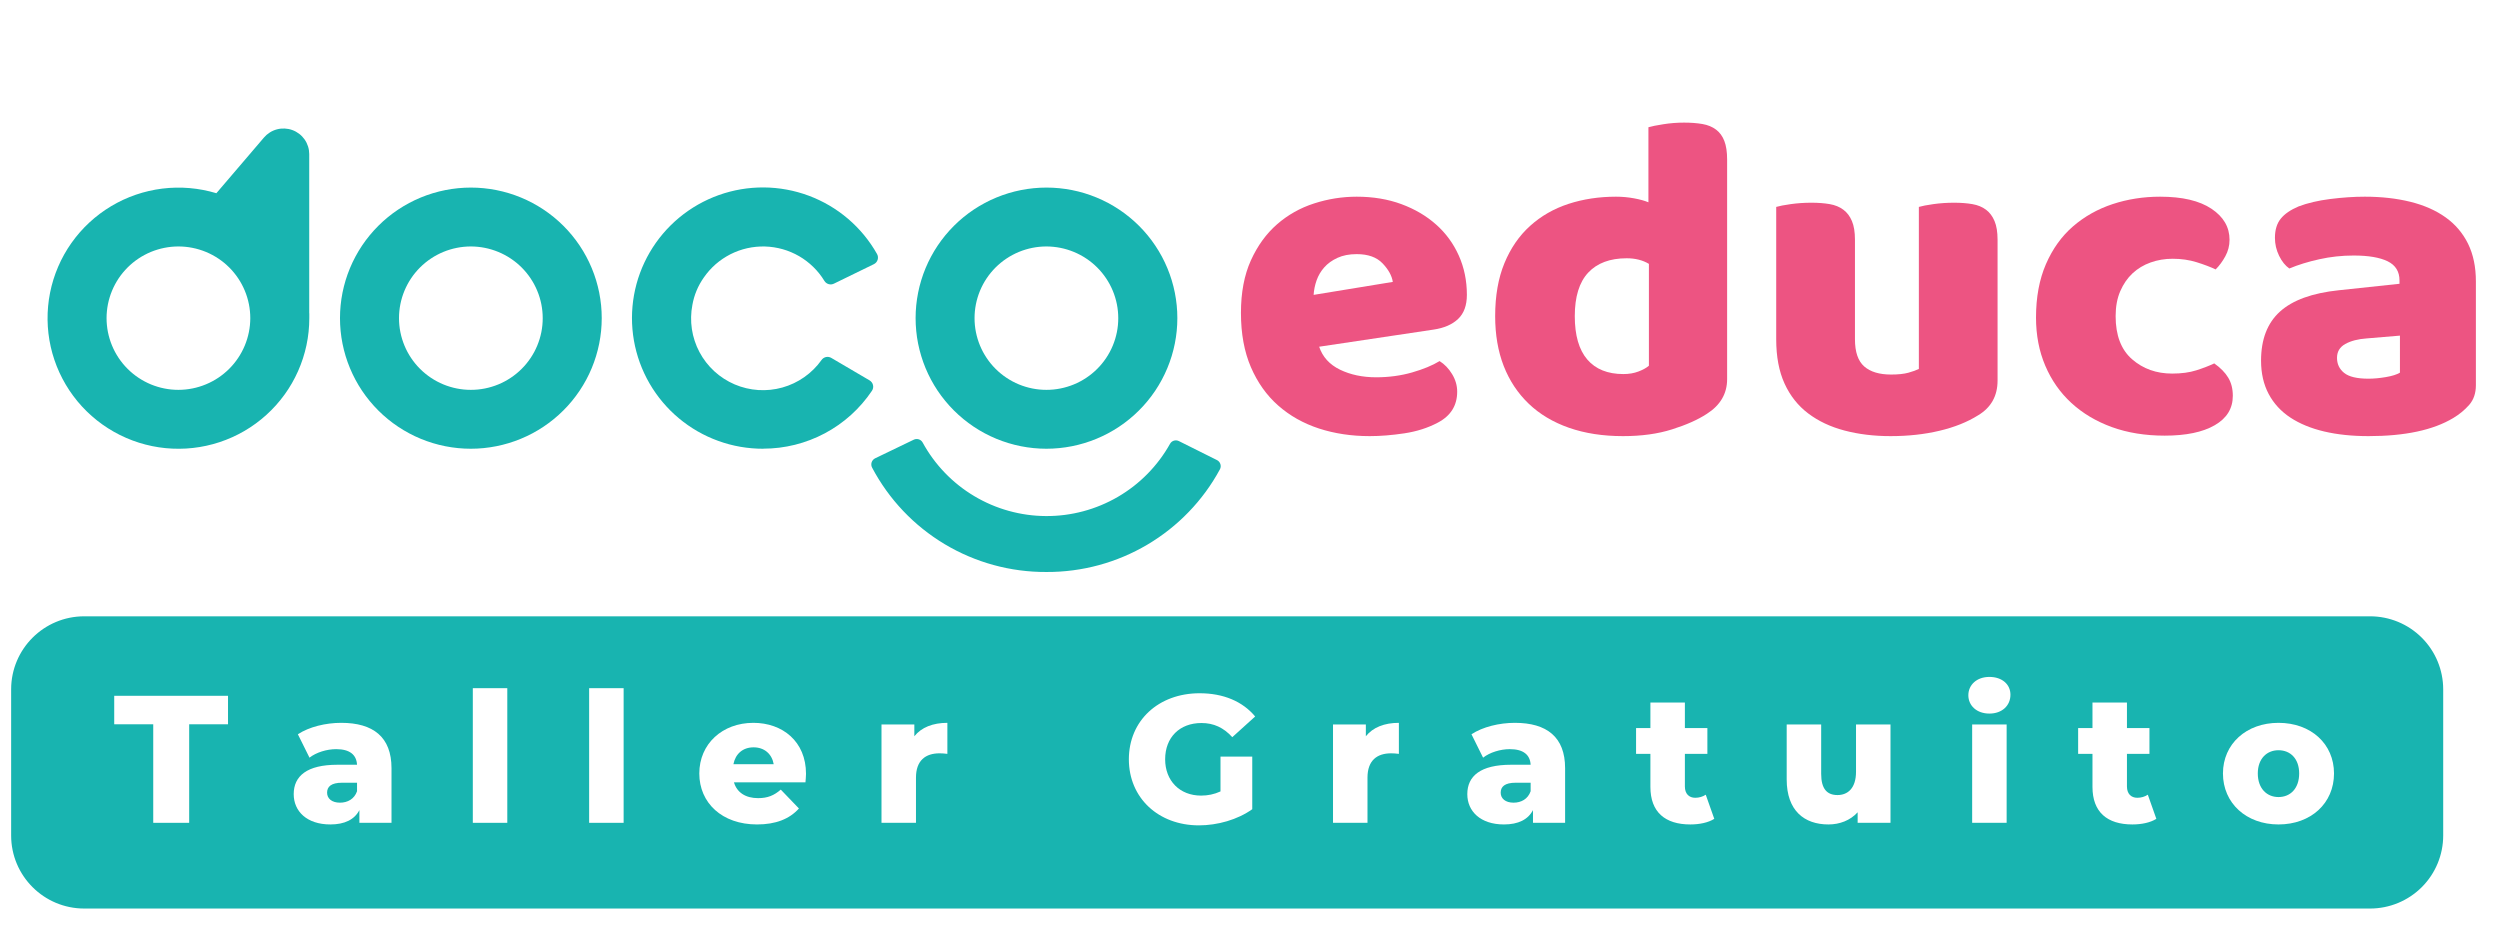 <svg xmlns="http://www.w3.org/2000/svg" xmlns:xlink="http://www.w3.org/1999/xlink" width="1080" zoomAndPan="magnify" viewBox="0 0 810 300" height="400" preserveAspectRatio="xMidYMid meet" version="1.0"><defs><g/><clipPath id="c540603787"><path d="M 15.406 41 L 101 41 L 101 146 L 15.406 146 Z M 15.406 41 " clip-rule="nonzero"/></clipPath><clipPath id="94711e1e70"><path d="M 282 142 L 395.656 142 L 395.656 185.402 L 282 185.402 Z M 282 142 " clip-rule="nonzero"/></clipPath></defs><rect x="-81" width="972" fill="#ffffff" y="-30" height="360" fill-opacity="1"/><rect x="-81" width="972" fill="#ffffff" y="-30" height="360" fill-opacity="1"/><rect x="-81" width="972" fill="#ffffff" y="-30" height="360" fill-opacity="1"/><path fill="#18b4b0" d="M 152.559 145.391 C 151.168 145.391 149.785 145.324 148.402 145.188 C 147.02 145.051 145.648 144.848 144.285 144.578 C 142.922 144.309 141.578 143.973 140.25 143.57 C 138.922 143.168 137.613 142.699 136.332 142.172 C 135.047 141.641 133.793 141.047 132.57 140.395 C 131.344 139.742 130.156 139.031 129 138.262 C 127.844 137.492 126.73 136.668 125.656 135.789 C 124.586 134.91 123.555 133.98 122.574 133 C 121.594 132.02 120.66 130.992 119.781 129.922 C 118.898 128.852 118.074 127.742 117.301 126.59 C 116.531 125.438 115.816 124.25 115.16 123.027 C 114.508 121.805 113.914 120.555 113.383 119.273 C 112.852 117.992 112.383 116.691 111.98 115.363 C 111.578 114.039 111.242 112.695 110.969 111.336 C 110.699 109.977 110.496 108.609 110.359 107.23 C 110.223 105.852 110.156 104.469 110.156 103.082 C 110.156 101.699 110.223 100.316 110.359 98.938 C 110.496 97.559 110.699 96.188 110.969 94.828 C 111.242 93.469 111.578 92.129 111.98 90.801 C 112.383 89.477 112.852 88.172 113.383 86.895 C 113.914 85.613 114.508 84.363 115.16 83.141 C 115.816 81.918 116.531 80.73 117.301 79.578 C 118.074 78.426 118.898 77.316 119.781 76.242 C 120.66 75.172 121.594 74.148 122.574 73.168 C 123.555 72.188 124.586 71.258 125.656 70.379 C 126.73 69.5 127.844 68.676 129 67.906 C 130.156 67.137 131.344 66.426 132.57 65.773 C 133.793 65.117 135.047 64.527 136.332 63.996 C 137.613 63.465 138.922 63 140.25 62.598 C 141.578 62.195 142.922 61.859 144.285 61.59 C 145.648 61.32 147.02 61.117 148.402 60.98 C 149.785 60.844 151.168 60.777 152.559 60.777 C 153.945 60.777 155.332 60.844 156.715 60.98 C 158.098 61.117 159.469 61.32 160.832 61.59 C 162.191 61.859 163.539 62.195 164.867 62.598 C 166.195 63 167.504 63.465 168.785 63.996 C 170.07 64.527 171.324 65.117 172.547 65.773 C 173.773 66.426 174.961 67.137 176.117 67.906 C 177.27 68.676 178.387 69.5 179.461 70.379 C 180.531 71.258 181.559 72.188 182.543 73.168 C 183.523 74.148 184.457 75.172 185.336 76.242 C 186.219 77.316 187.043 78.426 187.816 79.578 C 188.586 80.73 189.301 81.918 189.957 83.141 C 190.609 84.363 191.203 85.613 191.734 86.895 C 192.266 88.172 192.734 89.477 193.137 90.801 C 193.539 92.129 193.875 93.469 194.148 94.828 C 194.418 96.188 194.621 97.559 194.758 98.938 C 194.895 100.316 194.961 101.699 194.961 103.082 C 194.961 104.469 194.891 105.852 194.754 107.23 C 194.617 108.605 194.41 109.977 194.141 111.332 C 193.867 112.691 193.531 114.035 193.125 115.359 C 192.723 116.684 192.254 117.988 191.723 119.266 C 191.191 120.547 190.598 121.797 189.941 123.02 C 189.285 124.238 188.574 125.426 187.801 126.578 C 187.031 127.73 186.203 128.84 185.324 129.91 C 184.441 130.98 183.512 132.008 182.527 132.984 C 181.547 133.965 180.52 134.895 179.445 135.773 C 178.375 136.652 177.258 137.477 176.105 138.246 C 174.953 139.016 173.762 139.727 172.539 140.383 C 171.312 141.035 170.059 141.629 168.777 142.156 C 167.496 142.688 166.191 143.156 164.863 143.559 C 163.535 143.961 162.188 144.297 160.828 144.57 C 159.465 144.84 158.094 145.047 156.715 145.184 C 155.332 145.32 153.945 145.391 152.559 145.391 M 152.559 79.852 C 151.797 79.852 151.035 79.891 150.277 79.965 C 149.516 80.039 148.766 80.152 148.016 80.301 C 147.27 80.449 146.531 80.633 145.801 80.855 C 145.07 81.074 144.352 81.332 143.648 81.621 C 142.945 81.914 142.254 82.238 141.582 82.598 C 140.91 82.953 140.258 83.344 139.625 83.77 C 138.988 84.191 138.379 84.645 137.789 85.125 C 137.199 85.609 136.633 86.121 136.094 86.656 C 135.555 87.195 135.043 87.758 134.559 88.348 C 134.078 88.934 133.621 89.543 133.199 90.176 C 132.777 90.809 132.383 91.461 132.023 92.133 C 131.664 92.805 131.34 93.492 131.047 94.195 C 130.758 94.898 130.5 95.613 130.277 96.34 C 130.059 97.066 129.871 97.805 129.723 98.551 C 129.574 99.297 129.461 100.051 129.387 100.805 C 129.312 101.562 129.277 102.324 129.277 103.082 C 129.277 103.844 129.312 104.602 129.387 105.359 C 129.461 106.117 129.574 106.871 129.723 107.617 C 129.871 108.363 130.059 109.098 130.277 109.828 C 130.5 110.555 130.758 111.27 131.047 111.973 C 131.34 112.676 131.664 113.363 132.023 114.035 C 132.383 114.703 132.777 115.355 133.199 115.988 C 133.621 116.621 134.078 117.23 134.559 117.82 C 135.043 118.41 135.555 118.973 136.094 119.508 C 136.633 120.047 137.199 120.559 137.789 121.039 C 138.379 121.523 138.988 121.977 139.625 122.398 C 140.258 122.82 140.91 123.211 141.582 123.57 C 142.254 123.93 142.945 124.254 143.648 124.547 C 144.352 124.836 145.07 125.094 145.801 125.312 C 146.531 125.535 147.27 125.719 148.016 125.867 C 148.766 126.016 149.516 126.129 150.277 126.203 C 151.035 126.277 151.797 126.312 152.559 126.312 C 153.32 126.312 154.082 126.277 154.84 126.203 C 155.598 126.129 156.352 126.016 157.102 125.867 C 157.848 125.719 158.586 125.535 159.316 125.312 C 160.047 125.094 160.766 124.836 161.469 124.547 C 162.172 124.254 162.859 123.93 163.535 123.57 C 164.207 123.211 164.859 122.82 165.492 122.398 C 166.129 121.977 166.738 121.523 167.328 121.039 C 167.918 120.559 168.484 120.047 169.023 119.508 C 169.562 118.973 170.074 118.41 170.555 117.82 C 171.039 117.23 171.492 116.621 171.918 115.988 C 172.34 115.355 172.734 114.703 173.094 114.035 C 173.453 113.363 173.777 112.676 174.07 111.973 C 174.359 111.27 174.617 110.555 174.84 109.828 C 175.059 109.098 175.246 108.363 175.395 107.617 C 175.543 106.871 175.652 106.117 175.73 105.359 C 175.805 104.602 175.84 103.844 175.84 103.082 C 175.84 102.324 175.801 101.562 175.727 100.809 C 175.652 100.051 175.539 99.301 175.391 98.555 C 175.242 97.809 175.055 97.07 174.832 96.344 C 174.613 95.613 174.355 94.898 174.062 94.199 C 173.77 93.496 173.445 92.809 173.086 92.137 C 172.727 91.469 172.332 90.816 171.91 90.184 C 171.484 89.551 171.031 88.941 170.551 88.352 C 170.066 87.766 169.555 87.203 169.016 86.664 C 168.477 86.125 167.91 85.617 167.324 85.133 C 166.734 84.652 166.121 84.199 165.488 83.777 C 164.855 83.352 164.203 82.961 163.527 82.602 C 162.855 82.246 162.168 81.918 161.465 81.629 C 160.762 81.336 160.043 81.082 159.312 80.859 C 158.586 80.637 157.848 80.453 157.098 80.305 C 156.352 80.156 155.598 80.043 154.84 79.969 C 154.082 79.891 153.32 79.855 152.559 79.852 " fill-opacity="1" fill-rule="nonzero"/><path fill="#18b4b0" d="M 247.309 145.391 C 246.066 145.395 244.832 145.344 243.598 145.238 C 242.363 145.137 241.137 144.977 239.914 144.766 C 238.695 144.555 237.484 144.289 236.289 143.973 C 235.09 143.652 233.91 143.285 232.746 142.863 C 231.578 142.441 230.434 141.973 229.312 141.453 C 228.188 140.93 227.09 140.363 226.016 139.746 C 224.941 139.129 223.898 138.465 222.883 137.758 C 221.867 137.051 220.883 136.301 219.934 135.504 C 218.984 134.711 218.074 133.879 217.195 133.004 C 216.32 132.129 215.484 131.219 214.688 130.273 C 213.891 129.328 213.137 128.348 212.426 127.336 C 211.715 126.32 211.051 125.281 210.434 124.211 C 209.812 123.141 209.242 122.043 208.719 120.922 C 208.199 119.801 207.727 118.66 207.301 117.5 C 206.879 116.336 206.508 115.16 206.191 113.965 C 205.871 112.77 205.605 111.562 205.391 110.348 C 205.18 109.129 205.02 107.906 204.914 106.672 C 204.809 105.441 204.754 104.207 204.758 102.973 C 204.762 101.734 204.816 100.504 204.93 99.27 C 205.039 98.039 205.203 96.816 205.422 95.598 C 205.641 94.383 205.91 93.18 206.234 91.984 C 206.559 90.793 206.934 89.617 207.363 88.457 C 207.789 87.297 208.266 86.156 208.797 85.039 C 209.324 83.918 209.898 82.824 210.52 81.758 C 211.145 80.691 211.812 79.652 212.527 78.641 C 213.242 77.633 214 76.656 214.801 75.711 C 215.602 74.77 216.441 73.859 217.32 72.992 C 218.203 72.121 219.117 71.293 220.07 70.5 C 221.023 69.711 222.008 68.965 223.027 68.262 C 224.047 67.559 225.094 66.898 226.168 66.285 C 227.246 65.676 228.348 65.109 229.473 64.594 C 230.598 64.078 231.742 63.613 232.91 63.195 C 234.078 62.781 235.262 62.418 236.457 62.105 C 237.656 61.793 238.867 61.531 240.09 61.324 C 241.309 61.117 242.539 60.965 243.773 60.867 C 245.008 60.766 246.246 60.723 247.484 60.73 C 248.723 60.738 249.957 60.801 251.191 60.918 C 252.426 61.035 253.652 61.203 254.867 61.43 C 256.086 61.652 257.293 61.93 258.488 62.258 C 259.684 62.586 260.859 62.969 262.02 63.402 C 263.18 63.832 264.32 64.316 265.438 64.848 C 266.555 65.379 267.648 65.957 268.719 66.586 C 269.785 67.211 270.82 67.883 271.832 68.602 C 272.84 69.32 273.812 70.082 274.754 70.883 C 275.699 71.688 276.602 72.531 277.469 73.414 C 278.336 74.297 279.164 75.215 279.953 76.168 C 280.738 77.121 281.48 78.109 282.184 79.129 C 282.883 80.148 283.539 81.195 284.145 82.273 C 284.312 82.559 284.41 82.867 284.449 83.191 C 284.484 83.52 284.457 83.844 284.359 84.156 C 284.262 84.473 284.105 84.754 283.891 85.004 C 283.676 85.254 283.422 85.453 283.121 85.594 L 270.234 91.883 C 269.969 92.02 269.684 92.105 269.387 92.137 C 269.09 92.168 268.797 92.145 268.508 92.066 C 268.219 91.984 267.953 91.855 267.715 91.68 C 267.473 91.5 267.277 91.285 267.117 91.031 C 266.867 90.617 266.602 90.211 266.328 89.816 C 266.051 89.418 265.762 89.031 265.461 88.652 C 265.16 88.277 264.848 87.906 264.523 87.547 C 264.199 87.188 263.867 86.84 263.52 86.504 C 263.176 86.164 262.82 85.836 262.453 85.523 C 262.09 85.207 261.715 84.902 261.328 84.609 C 260.945 84.316 260.551 84.035 260.148 83.766 C 259.746 83.5 259.336 83.242 258.918 83 C 258.5 82.758 258.074 82.531 257.641 82.312 C 257.207 82.098 256.77 81.895 256.324 81.707 C 255.879 81.516 255.426 81.344 254.973 81.18 C 254.516 81.02 254.055 80.875 253.59 80.742 C 253.121 80.609 252.652 80.492 252.18 80.391 C 251.707 80.285 251.234 80.199 250.754 80.125 C 250.277 80.051 249.797 79.992 249.316 79.949 C 248.832 79.906 248.352 79.879 247.867 79.863 C 247.383 79.852 246.898 79.852 246.414 79.867 C 245.934 79.883 245.449 79.918 244.969 79.965 C 244.484 80.008 244.008 80.07 243.527 80.148 C 243.051 80.223 242.574 80.316 242.105 80.422 C 241.633 80.527 241.164 80.648 240.699 80.781 C 240.234 80.918 239.773 81.066 239.32 81.23 C 238.863 81.395 238.414 81.574 237.969 81.766 C 237.527 81.957 237.09 82.16 236.656 82.379 C 236.227 82.598 235.801 82.832 235.387 83.078 C 234.969 83.32 234.559 83.578 234.16 83.852 C 233.758 84.121 233.367 84.402 232.984 84.699 C 232.602 84.992 232.227 85.301 231.863 85.617 C 231.5 85.938 231.148 86.266 230.805 86.605 C 230.461 86.945 230.129 87.297 229.805 87.66 C 229.484 88.02 229.176 88.391 228.879 88.77 C 228.578 89.152 228.293 89.539 228.02 89.938 C 226.141 92.617 224.91 95.566 224.332 98.789 C 224.082 100.082 223.945 101.387 223.918 102.703 C 223.891 104.02 223.973 105.328 224.168 106.629 C 224.363 107.93 224.668 109.207 225.082 110.457 C 225.492 111.707 226.008 112.914 226.629 114.078 C 227.246 115.242 227.957 116.344 228.766 117.387 C 229.57 118.43 230.461 119.395 231.43 120.285 C 232.402 121.18 233.441 121.98 234.551 122.695 C 235.656 123.41 236.82 124.027 238.031 124.547 C 239.246 125.062 240.492 125.477 241.777 125.781 C 243.059 126.09 244.359 126.285 245.676 126.371 C 246.992 126.457 248.309 126.43 249.621 126.293 C 250.934 126.156 252.223 125.91 253.492 125.555 C 254.766 125.199 255.996 124.738 257.188 124.172 C 258.379 123.605 259.516 122.945 260.594 122.188 C 261.672 121.43 262.68 120.586 263.617 119.656 C 264.551 118.73 265.402 117.73 266.168 116.656 C 266.336 116.406 266.551 116.199 266.801 116.031 C 267.051 115.863 267.328 115.746 267.621 115.68 C 267.918 115.617 268.215 115.609 268.516 115.66 C 268.812 115.711 269.094 115.812 269.352 115.969 L 281.719 123.23 C 282.008 123.395 282.25 123.609 282.445 123.875 C 282.645 124.137 282.781 124.434 282.855 124.754 C 282.93 125.078 282.938 125.398 282.875 125.723 C 282.812 126.051 282.691 126.348 282.504 126.621 C 281.539 128.059 280.492 129.43 279.355 130.738 C 278.223 132.047 277.016 133.281 275.73 134.441 C 274.445 135.602 273.094 136.68 271.676 137.672 C 270.258 138.668 268.785 139.57 267.254 140.387 C 265.727 141.199 264.152 141.918 262.535 142.539 C 260.918 143.16 259.27 143.684 257.59 144.102 C 255.906 144.523 254.207 144.836 252.488 145.051 C 250.766 145.262 249.039 145.367 247.309 145.367 " fill-opacity="1" fill-rule="nonzero"/><g clip-path="url(#c540603787)"><path fill="#18b4b0" d="M 100.191 101.492 L 100.191 49.934 C 100.188 49.082 100.062 48.25 99.805 47.441 C 99.547 46.629 99.176 45.875 98.688 45.18 C 98.199 44.484 97.617 43.875 96.941 43.355 C 96.266 42.84 95.527 42.434 94.73 42.141 C 93.93 41.848 93.102 41.684 92.254 41.645 C 91.402 41.605 90.562 41.691 89.738 41.91 C 88.918 42.125 88.145 42.461 87.422 42.918 C 86.703 43.371 86.066 43.922 85.516 44.57 L 70.105 62.602 C 68.691 62.176 67.262 61.824 65.812 61.547 C 64.363 61.27 62.902 61.066 61.434 60.941 C 59.965 60.812 58.492 60.766 57.016 60.793 C 55.539 60.82 54.07 60.926 52.605 61.105 C 51.141 61.285 49.691 61.543 48.254 61.875 C 46.812 62.207 45.398 62.613 44.004 63.09 C 42.605 63.57 41.242 64.121 39.902 64.742 C 38.566 65.363 37.266 66.055 36 66.812 C 34.734 67.57 33.512 68.391 32.332 69.273 C 31.152 70.16 30.02 71.102 28.941 72.105 C 27.859 73.109 26.832 74.164 25.863 75.273 C 24.895 76.383 23.984 77.539 23.133 78.742 C 22.285 79.945 21.5 81.191 20.781 82.477 C 20.062 83.762 19.41 85.082 18.832 86.438 C 18.25 87.789 17.742 89.168 17.305 90.574 C 16.867 91.98 16.508 93.406 16.219 94.852 C 15.93 96.297 15.719 97.75 15.586 99.219 C 15.449 100.684 15.391 102.152 15.41 103.625 C 15.43 105.098 15.523 106.562 15.695 108.027 C 15.867 109.488 16.117 110.938 16.438 112.375 C 16.762 113.812 17.16 115.227 17.633 116.621 C 18.105 118.016 18.648 119.383 19.262 120.723 C 19.879 122.059 20.562 123.363 21.312 124.629 C 22.062 125.898 22.879 127.121 23.758 128.305 C 24.637 129.488 25.574 130.621 26.574 131.707 C 27.57 132.789 28.625 133.82 29.73 134.793 C 30.836 135.77 31.988 136.684 33.191 137.539 C 34.391 138.395 35.637 139.184 36.918 139.91 C 38.203 140.637 39.523 141.293 40.875 141.879 C 42.227 142.469 43.609 142.984 45.016 143.43 C 46.422 143.871 47.848 144.242 49.293 144.539 C 50.738 144.836 52.195 145.055 53.664 145.199 C 55.133 145.34 56.605 145.41 58.082 145.398 C 59.559 145.391 61.027 145.305 62.496 145.141 C 63.961 144.98 65.414 144.742 66.855 144.426 C 68.297 144.113 69.719 143.723 71.121 143.262 C 72.523 142.801 73.895 142.266 75.242 141.66 C 76.586 141.055 77.895 140.383 79.172 139.641 C 80.445 138.898 81.68 138.094 82.867 137.223 C 84.059 136.352 85.199 135.422 86.293 134.434 C 87.387 133.445 88.426 132.402 89.41 131.305 C 90.395 130.207 91.316 129.062 92.184 127.867 C 93.047 126.676 93.848 125.441 94.582 124.164 C 95.316 122.887 95.98 121.574 96.578 120.23 C 97.176 118.883 97.703 117.508 98.156 116.109 C 98.609 114.707 98.992 113.285 99.297 111.848 C 99.602 110.406 99.832 108.953 99.984 107.488 C 100.137 106.023 100.215 104.555 100.215 103.082 C 100.215 102.562 100.215 102.016 100.215 101.492 M 57.809 126.312 C 57.047 126.312 56.285 126.277 55.527 126.203 C 54.77 126.129 54.016 126.016 53.27 125.867 C 52.52 125.719 51.781 125.535 51.051 125.312 C 50.32 125.094 49.605 124.836 48.898 124.547 C 48.195 124.254 47.508 123.93 46.836 123.57 C 46.16 123.211 45.508 122.82 44.875 122.398 C 44.242 121.977 43.629 121.523 43.039 121.039 C 42.449 120.559 41.887 120.047 41.348 119.508 C 40.809 118.973 40.297 118.41 39.812 117.82 C 39.328 117.23 38.875 116.621 38.449 115.988 C 38.027 115.355 37.637 114.703 37.277 114.035 C 36.918 113.363 36.59 112.676 36.301 111.973 C 36.008 111.27 35.75 110.555 35.531 109.828 C 35.309 109.098 35.125 108.363 34.973 107.617 C 34.824 106.871 34.715 106.117 34.641 105.359 C 34.562 104.602 34.527 103.844 34.527 103.082 C 34.527 102.324 34.562 101.562 34.641 100.805 C 34.715 100.051 34.824 99.297 34.973 98.551 C 35.125 97.805 35.309 97.066 35.531 96.34 C 35.75 95.613 36.008 94.898 36.301 94.195 C 36.59 93.492 36.918 92.805 37.277 92.133 C 37.637 91.461 38.027 90.809 38.449 90.176 C 38.875 89.543 39.328 88.934 39.812 88.348 C 40.297 87.758 40.809 87.195 41.348 86.656 C 41.887 86.121 42.449 85.609 43.039 85.125 C 43.629 84.645 44.242 84.191 44.875 83.77 C 45.508 83.344 46.16 82.953 46.836 82.598 C 47.508 82.238 48.195 81.914 48.898 81.621 C 49.605 81.332 50.32 81.074 51.051 80.855 C 51.781 80.633 52.52 80.449 53.27 80.301 C 54.016 80.152 54.77 80.039 55.527 79.965 C 56.285 79.891 57.047 79.852 57.809 79.852 C 58.574 79.852 59.332 79.891 60.094 79.965 C 60.852 80.039 61.605 80.152 62.352 80.301 C 63.102 80.449 63.84 80.633 64.57 80.855 C 65.297 81.074 66.016 81.332 66.719 81.621 C 67.426 81.914 68.113 82.238 68.785 82.598 C 69.457 82.953 70.109 83.344 70.746 83.77 C 71.379 84.191 71.992 84.645 72.582 85.125 C 73.168 85.609 73.734 86.121 74.273 86.656 C 74.812 87.195 75.324 87.758 75.809 88.348 C 76.293 88.934 76.746 89.543 77.168 90.176 C 77.594 90.809 77.984 91.461 78.344 92.133 C 78.703 92.805 79.027 93.492 79.32 94.195 C 79.613 94.898 79.867 95.613 80.09 96.34 C 80.312 97.066 80.496 97.805 80.645 98.551 C 80.793 99.297 80.906 100.051 80.98 100.805 C 81.055 101.562 81.094 102.324 81.094 103.082 C 81.09 103.844 81.051 104.602 80.977 105.359 C 80.898 106.117 80.789 106.867 80.637 107.613 C 80.488 108.359 80.301 109.094 80.078 109.82 C 79.855 110.547 79.602 111.262 79.309 111.965 C 79.016 112.668 78.688 113.355 78.328 114.023 C 77.969 114.695 77.578 115.348 77.152 115.977 C 76.73 116.609 76.277 117.219 75.793 117.809 C 75.309 118.395 74.797 118.957 74.258 119.496 C 73.719 120.035 73.156 120.543 72.566 121.027 C 71.98 121.508 71.367 121.961 70.734 122.383 C 70.102 122.809 69.449 123.199 68.777 123.555 C 68.105 123.914 67.418 124.242 66.711 124.531 C 66.008 124.824 65.293 125.082 64.562 125.301 C 63.836 125.523 63.098 125.711 62.348 125.859 C 61.602 126.008 60.848 126.121 60.09 126.195 C 59.332 126.273 58.57 126.312 57.809 126.312 " fill-opacity="1" fill-rule="nonzero"/></g><path fill="#18b4b0" d="M 339.035 145.391 C 337.645 145.391 336.262 145.32 334.879 145.184 C 333.496 145.047 332.125 144.844 330.766 144.574 C 329.402 144.301 328.059 143.965 326.727 143.562 C 325.398 143.16 324.094 142.691 322.812 142.164 C 321.527 141.633 320.273 141.039 319.051 140.387 C 317.828 139.73 316.637 139.02 315.484 138.25 C 314.328 137.48 313.215 136.652 312.141 135.773 C 311.07 134.895 310.043 133.965 309.062 132.984 C 308.078 132.004 307.148 130.98 306.27 129.906 C 305.387 128.836 304.562 127.727 303.789 126.574 C 303.02 125.422 302.309 124.234 301.652 123.012 C 301 121.789 300.406 120.539 299.875 119.258 C 299.344 117.977 298.879 116.676 298.477 115.348 C 298.074 114.023 297.738 112.68 297.465 111.32 C 297.195 109.961 296.992 108.594 296.859 107.215 C 296.723 105.836 296.656 104.453 296.656 103.066 C 296.656 101.684 296.723 100.301 296.859 98.922 C 296.996 97.543 297.203 96.176 297.473 94.816 C 297.742 93.457 298.082 92.113 298.484 90.789 C 298.887 89.461 299.355 88.16 299.887 86.879 C 300.418 85.602 301.012 84.352 301.668 83.129 C 302.324 81.906 303.035 80.719 303.809 79.566 C 304.582 78.418 305.406 77.305 306.289 76.234 C 307.168 75.164 308.102 74.137 309.082 73.16 C 310.066 72.18 311.094 71.25 312.168 70.371 C 313.242 69.492 314.355 68.668 315.508 67.898 C 316.664 67.129 317.855 66.418 319.078 65.766 C 320.305 65.113 321.559 64.523 322.84 63.992 C 324.125 63.461 325.43 62.996 326.758 62.594 C 328.086 62.191 329.434 61.855 330.793 61.586 C 332.156 61.316 333.527 61.113 334.91 60.98 C 336.293 60.844 337.68 60.777 339.066 60.777 C 340.457 60.777 341.84 60.844 343.223 60.98 C 344.605 61.117 345.977 61.32 347.34 61.59 C 348.699 61.859 350.047 62.195 351.375 62.598 C 352.703 63 354.008 63.469 355.293 64 C 356.574 64.527 357.828 65.121 359.051 65.773 C 360.277 66.426 361.465 67.141 362.621 67.91 C 363.777 68.68 364.891 69.504 365.961 70.383 C 367.035 71.262 368.062 72.191 369.047 73.172 C 370.027 74.148 370.957 75.176 371.84 76.246 C 372.719 77.316 373.547 78.43 374.316 79.582 C 375.09 80.734 375.801 81.922 376.457 83.141 C 377.109 84.363 377.703 85.613 378.234 86.895 C 378.766 88.176 379.234 89.477 379.637 90.805 C 380.039 92.129 380.379 93.473 380.648 94.832 C 380.918 96.188 381.121 97.559 381.258 98.938 C 381.395 100.316 381.461 101.699 381.461 103.082 C 381.461 104.469 381.391 105.852 381.254 107.23 C 381.117 108.609 380.91 109.977 380.641 111.336 C 380.367 112.695 380.027 114.039 379.625 115.363 C 379.219 116.688 378.754 117.992 378.219 119.273 C 377.688 120.551 377.094 121.801 376.438 123.023 C 375.781 124.246 375.07 125.434 374.297 126.586 C 373.523 127.734 372.699 128.848 371.816 129.918 C 370.934 130.988 370.004 132.016 369.02 132.992 C 368.039 133.973 367.012 134.902 365.938 135.781 C 364.863 136.66 363.75 137.484 362.594 138.254 C 361.438 139.023 360.25 139.734 359.023 140.391 C 357.801 141.043 356.547 141.633 355.262 142.164 C 353.98 142.695 352.672 143.16 351.344 143.562 C 350.016 143.965 348.668 144.305 347.309 144.574 C 345.945 144.844 344.574 145.047 343.191 145.184 C 341.809 145.32 340.422 145.391 339.035 145.391 M 339.035 79.852 C 338.273 79.852 337.512 79.891 336.754 79.965 C 335.992 80.039 335.242 80.152 334.492 80.301 C 333.746 80.449 333.008 80.633 332.277 80.855 C 331.547 81.074 330.828 81.332 330.125 81.621 C 329.422 81.914 328.73 82.238 328.059 82.598 C 327.387 82.953 326.734 83.344 326.102 83.77 C 325.465 84.191 324.855 84.645 324.266 85.125 C 323.676 85.609 323.109 86.121 322.57 86.656 C 322.031 87.195 321.52 87.758 321.035 88.348 C 320.555 88.934 320.098 89.543 319.676 90.176 C 319.254 90.809 318.859 91.461 318.5 92.133 C 318.141 92.805 317.816 93.492 317.523 94.195 C 317.234 94.898 316.977 95.613 316.754 96.34 C 316.535 97.066 316.348 97.805 316.199 98.551 C 316.051 99.297 315.938 100.051 315.863 100.805 C 315.789 101.562 315.754 102.324 315.754 103.082 C 315.754 103.844 315.789 104.602 315.863 105.359 C 315.938 106.117 316.051 106.871 316.199 107.617 C 316.348 108.363 316.535 109.098 316.754 109.828 C 316.977 110.555 317.234 111.27 317.523 111.973 C 317.816 112.676 318.141 113.363 318.5 114.035 C 318.859 114.703 319.254 115.355 319.676 115.988 C 320.098 116.621 320.555 117.23 321.035 117.82 C 321.52 118.41 322.031 118.973 322.57 119.508 C 323.109 120.047 323.676 120.559 324.266 121.039 C 324.855 121.523 325.465 121.977 326.102 122.398 C 326.734 122.82 327.387 123.211 328.059 123.57 C 328.73 123.93 329.422 124.254 330.125 124.547 C 330.828 124.836 331.547 125.094 332.277 125.312 C 333.008 125.535 333.746 125.719 334.492 125.867 C 335.242 126.016 335.992 126.129 336.754 126.203 C 337.512 126.277 338.273 126.312 339.035 126.312 C 339.797 126.312 340.559 126.277 341.316 126.203 C 342.074 126.129 342.828 126.016 343.578 125.867 C 344.324 125.719 345.062 125.535 345.793 125.312 C 346.523 125.094 347.242 124.836 347.945 124.547 C 348.648 124.254 349.336 123.93 350.012 123.57 C 350.684 123.211 351.336 122.82 351.969 122.398 C 352.605 121.977 353.215 121.523 353.805 121.039 C 354.395 120.559 354.961 120.047 355.5 119.508 C 356.039 118.973 356.551 118.41 357.031 117.82 C 357.516 117.23 357.969 116.621 358.395 115.988 C 358.816 115.355 359.211 114.703 359.57 114.035 C 359.93 113.363 360.254 112.676 360.547 111.973 C 360.836 111.27 361.094 110.555 361.316 109.828 C 361.535 109.098 361.723 108.363 361.871 107.617 C 362.02 106.871 362.133 106.117 362.207 105.359 C 362.281 104.602 362.316 103.844 362.316 103.082 C 362.316 102.324 362.277 101.562 362.203 100.809 C 362.129 100.051 362.016 99.301 361.867 98.555 C 361.719 97.809 361.531 97.07 361.309 96.344 C 361.09 95.613 360.832 94.898 360.539 94.199 C 360.246 93.496 359.922 92.809 359.562 92.137 C 359.203 91.469 358.809 90.816 358.387 90.184 C 357.965 89.551 357.508 88.941 357.027 88.352 C 356.543 87.766 356.031 87.203 355.492 86.664 C 354.953 86.125 354.387 85.617 353.801 85.133 C 353.211 84.652 352.598 84.199 351.965 83.777 C 351.332 83.352 350.68 82.961 350.004 82.602 C 349.332 82.246 348.645 81.918 347.941 81.629 C 347.238 81.336 346.52 81.082 345.789 80.859 C 345.062 80.637 344.324 80.453 343.574 80.305 C 342.828 80.156 342.074 80.043 341.316 79.969 C 340.559 79.891 339.797 79.855 339.035 79.852 " fill-opacity="1" fill-rule="nonzero"/><g clip-path="url(#94711e1e70)"><path fill="#18b4b0" d="M 339.012 185.324 C 336.125 185.34 333.25 185.156 330.387 184.777 C 327.523 184.398 324.699 183.828 321.918 183.066 C 319.133 182.305 316.41 181.355 313.758 180.223 C 311.102 179.09 308.539 177.781 306.062 176.301 C 303.586 174.816 301.223 173.172 298.973 171.371 C 296.719 169.566 294.602 167.617 292.617 165.523 C 290.633 163.434 288.801 161.215 287.117 158.871 C 285.438 156.531 283.922 154.086 282.574 151.535 C 282.43 151.273 282.344 150.992 282.312 150.695 C 282.285 150.395 282.312 150.102 282.402 149.816 C 282.492 149.531 282.637 149.273 282.832 149.043 C 283.027 148.816 283.258 148.633 283.527 148.5 L 296.035 142.473 C 296.289 142.344 296.559 142.27 296.84 142.246 C 297.121 142.223 297.398 142.254 297.668 142.34 C 297.941 142.422 298.184 142.555 298.406 142.734 C 298.625 142.914 298.801 143.125 298.938 143.375 C 299.91 145.16 301 146.871 302.203 148.512 C 303.406 150.152 304.715 151.707 306.125 153.172 C 307.535 154.641 309.039 156.004 310.633 157.27 C 312.227 158.539 313.898 159.691 315.648 160.734 C 317.398 161.777 319.207 162.699 321.078 163.504 C 322.953 164.305 324.867 164.98 326.832 165.523 C 328.793 166.07 330.785 166.484 332.801 166.766 C 334.82 167.047 336.848 167.191 338.883 167.203 C 340.922 167.215 342.953 167.09 344.973 166.832 C 346.992 166.57 348.988 166.18 350.957 165.652 C 352.922 165.129 354.848 164.473 356.73 163.691 C 358.609 162.91 360.43 162.008 362.191 160.984 C 363.949 159.957 365.633 158.82 367.242 157.574 C 368.848 156.324 370.367 154.973 371.793 153.523 C 373.219 152.07 374.543 150.531 375.762 148.906 C 376.984 147.277 378.09 145.578 379.086 143.801 C 379.219 143.555 379.398 143.34 379.617 143.16 C 379.84 142.984 380.082 142.852 380.355 142.77 C 380.625 142.688 380.902 142.66 381.184 142.688 C 381.469 142.715 381.734 142.793 381.984 142.922 L 394.305 149.07 C 394.57 149.203 394.801 149.387 394.996 149.617 C 395.188 149.848 395.328 150.105 395.414 150.391 C 395.504 150.676 395.531 150.969 395.5 151.266 C 395.465 151.566 395.379 151.844 395.23 152.105 C 393.871 154.613 392.348 157.02 390.66 159.324 C 388.973 161.625 387.141 163.805 385.156 165.859 C 383.176 167.918 381.066 169.832 378.824 171.602 C 376.586 173.375 374.238 174.988 371.777 176.445 C 369.32 177.898 366.773 179.184 364.141 180.297 C 361.512 181.41 358.816 182.34 356.059 183.094 C 353.301 183.844 350.504 184.406 347.668 184.777 C 344.836 185.152 341.988 185.336 339.129 185.324 " fill-opacity="1" fill-rule="nonzero"/></g><g fill="#ed5482" fill-opacity="1"><g transform="translate(397.41, 138.899)"><g><path d="M 46.359 2.406 C 40.461 2.406 34.988 1.582 29.938 -0.062 C 24.883 -1.719 20.484 -4.195 16.734 -7.5 C 12.984 -10.801 10.031 -14.953 7.875 -19.953 C 5.727 -24.953 4.656 -30.805 4.656 -37.516 C 4.656 -44.109 5.727 -49.781 7.875 -54.531 C 10.031 -59.281 12.859 -63.18 16.359 -66.234 C 19.859 -69.285 23.859 -71.535 28.359 -72.984 C 32.859 -74.441 37.457 -75.172 42.156 -75.172 C 47.457 -75.172 52.281 -74.367 56.625 -72.766 C 60.977 -71.16 64.727 -68.957 67.875 -66.156 C 71.031 -63.363 73.484 -60.016 75.234 -56.109 C 76.984 -52.211 77.859 -47.961 77.859 -43.359 C 77.859 -39.961 76.91 -37.363 75.016 -35.562 C 73.117 -33.758 70.469 -32.609 67.062 -32.109 L 30 -26.562 C 31.102 -23.258 33.352 -20.781 36.75 -19.125 C 40.156 -17.477 44.055 -16.656 48.453 -16.656 C 52.555 -16.656 56.43 -17.176 60.078 -18.219 C 63.734 -19.27 66.711 -20.5 69.016 -21.906 C 70.617 -20.906 71.969 -19.504 73.062 -17.703 C 74.164 -15.898 74.719 -14 74.719 -12 C 74.719 -7.5 72.617 -4.148 68.422 -1.953 C 65.211 -0.254 61.609 0.895 57.609 1.5 C 53.609 2.102 49.859 2.406 46.359 2.406 Z M 42.156 -56.562 C 39.758 -56.562 37.688 -56.16 35.938 -55.359 C 34.188 -54.555 32.758 -53.531 31.656 -52.281 C 30.551 -51.031 29.723 -49.629 29.172 -48.078 C 28.629 -46.535 28.305 -44.961 28.203 -43.359 L 53.859 -47.562 C 53.555 -49.562 52.453 -51.562 50.547 -53.562 C 48.648 -55.562 45.852 -56.562 42.156 -56.562 Z M 42.156 -56.562 "/></g></g></g><g fill="#ed5482" fill-opacity="1"><g transform="translate(479.777, 138.899)"><g><path d="M 4.656 -36.453 C 4.656 -43.055 5.656 -48.781 7.656 -53.625 C 9.656 -58.477 12.426 -62.504 15.969 -65.703 C 19.52 -68.91 23.672 -71.289 28.422 -72.844 C 33.18 -74.395 38.312 -75.172 43.812 -75.172 C 45.812 -75.172 47.758 -74.992 49.656 -74.641 C 51.562 -74.285 53.113 -73.859 54.312 -73.359 L 54.312 -97.672 C 55.312 -97.973 56.91 -98.297 59.109 -98.641 C 61.305 -98.992 63.555 -99.172 65.859 -99.172 C 68.066 -99.172 70.047 -99.02 71.797 -98.719 C 73.547 -98.414 75.02 -97.812 76.219 -96.906 C 77.414 -96.008 78.312 -94.785 78.906 -93.234 C 79.508 -91.691 79.812 -89.672 79.812 -87.172 L 79.812 -16.047 C 79.812 -11.348 77.613 -7.598 73.219 -4.797 C 70.312 -2.898 66.555 -1.227 61.953 0.219 C 57.359 1.676 52.062 2.406 46.062 2.406 C 39.562 2.406 33.734 1.504 28.578 -0.297 C 23.43 -2.098 19.082 -4.695 15.531 -8.094 C 11.977 -11.5 9.273 -15.578 7.422 -20.328 C 5.578 -25.078 4.656 -30.453 4.656 -36.453 Z M 47.266 -55.219 C 41.859 -55.219 37.703 -53.664 34.797 -50.562 C 31.898 -47.457 30.453 -42.754 30.453 -36.453 C 30.453 -30.254 31.801 -25.578 34.5 -22.422 C 37.207 -19.273 41.109 -17.703 46.203 -17.703 C 48.004 -17.703 49.629 -17.977 51.078 -18.531 C 52.535 -19.082 53.664 -19.707 54.469 -20.406 L 54.469 -53.406 C 52.457 -54.613 50.055 -55.219 47.266 -55.219 Z M 47.266 -55.219 "/></g></g></g><g fill="#ed5482" fill-opacity="1"><g transform="translate(567.695, 138.899)"><g><path d="M 7.797 -71.859 C 8.797 -72.16 10.367 -72.461 12.516 -72.766 C 14.672 -73.066 16.898 -73.219 19.203 -73.219 C 21.398 -73.219 23.375 -73.066 25.125 -72.766 C 26.875 -72.461 28.348 -71.859 29.547 -70.953 C 30.754 -70.055 31.68 -68.832 32.328 -67.281 C 32.984 -65.738 33.312 -63.719 33.312 -61.219 L 33.312 -28.953 C 33.312 -24.859 34.312 -21.93 36.312 -20.172 C 38.312 -18.422 41.211 -17.547 45.016 -17.547 C 47.305 -17.547 49.176 -17.742 50.625 -18.141 C 52.082 -18.547 53.211 -18.953 54.016 -19.359 L 54.016 -71.859 C 55.016 -72.16 56.586 -72.461 58.734 -72.766 C 60.891 -73.066 63.113 -73.219 65.406 -73.219 C 67.613 -73.219 69.594 -73.066 71.344 -72.766 C 73.094 -72.461 74.566 -71.859 75.766 -70.953 C 76.961 -70.055 77.883 -68.832 78.531 -67.281 C 79.188 -65.738 79.516 -63.719 79.516 -61.219 L 79.516 -15.609 C 79.516 -10.609 77.414 -6.852 73.219 -4.344 C 69.719 -2.145 65.539 -0.473 60.688 0.672 C 55.832 1.828 50.555 2.406 44.859 2.406 C 39.453 2.406 34.473 1.801 29.922 0.594 C 25.379 -0.602 21.457 -2.453 18.156 -4.953 C 14.852 -7.453 12.301 -10.676 10.5 -14.625 C 8.695 -18.57 7.797 -23.348 7.797 -28.953 Z M 7.797 -71.859 "/></g></g></g><g fill="#ed5482" fill-opacity="1"><g transform="translate(655.012, 138.899)"><g><path d="M 48.906 -55.062 C 46.406 -55.062 44.031 -54.66 41.781 -53.859 C 39.531 -53.055 37.578 -51.879 35.922 -50.328 C 34.273 -48.785 32.953 -46.863 31.953 -44.562 C 30.953 -42.258 30.453 -39.555 30.453 -36.453 C 30.453 -30.254 32.227 -25.602 35.781 -22.5 C 39.332 -19.406 43.66 -17.859 48.766 -17.859 C 51.766 -17.859 54.363 -18.207 56.562 -18.906 C 58.758 -19.602 60.707 -20.352 62.406 -21.156 C 64.406 -19.75 65.906 -18.223 66.906 -16.578 C 67.914 -14.93 68.422 -12.957 68.422 -10.656 C 68.422 -6.551 66.469 -3.375 62.562 -1.125 C 58.664 1.125 53.266 2.25 46.359 2.25 C 40.055 2.25 34.352 1.328 29.25 -0.516 C 24.156 -2.367 19.781 -4.973 16.125 -8.328 C 12.477 -11.68 9.656 -15.707 7.656 -20.406 C 5.656 -25.102 4.656 -30.301 4.656 -36 C 4.656 -42.602 5.727 -48.379 7.875 -53.328 C 10.031 -58.285 12.957 -62.363 16.656 -65.562 C 20.352 -68.758 24.625 -71.16 29.469 -72.766 C 34.32 -74.367 39.453 -75.172 44.859 -75.172 C 52.055 -75.172 57.602 -73.867 61.5 -71.266 C 65.406 -68.66 67.359 -65.312 67.359 -61.219 C 67.359 -59.312 66.906 -57.531 66 -55.875 C 65.102 -54.227 64.055 -52.805 62.859 -51.609 C 61.16 -52.41 59.109 -53.188 56.703 -53.938 C 54.305 -54.688 51.707 -55.062 48.906 -55.062 Z M 48.906 -55.062 "/></g></g></g><g fill="#ed5482" fill-opacity="1"><g transform="translate(728.377, 138.899)"><g><path d="M 39.016 -16.203 C 40.711 -16.203 42.582 -16.375 44.625 -16.719 C 46.676 -17.07 48.203 -17.551 49.203 -18.156 L 49.203 -30.156 L 38.406 -29.25 C 35.602 -29.051 33.301 -28.453 31.5 -27.453 C 29.707 -26.453 28.812 -24.953 28.812 -22.953 C 28.812 -20.953 29.582 -19.328 31.125 -18.078 C 32.676 -16.828 35.305 -16.203 39.016 -16.203 Z M 37.812 -75.172 C 43.207 -75.172 48.129 -74.617 52.578 -73.516 C 57.035 -72.41 60.836 -70.734 63.984 -68.484 C 67.141 -66.234 69.566 -63.383 71.266 -59.938 C 72.961 -56.488 73.812 -52.41 73.812 -47.703 L 73.812 -14.109 C 73.812 -11.504 73.086 -9.375 71.641 -7.719 C 70.191 -6.07 68.469 -4.648 66.469 -3.453 C 59.969 0.453 50.816 2.406 39.016 2.406 C 33.711 2.406 28.93 1.906 24.672 0.906 C 20.422 -0.094 16.77 -1.594 13.719 -3.594 C 10.676 -5.594 8.328 -8.145 6.672 -11.25 C 5.023 -14.352 4.203 -17.953 4.203 -22.047 C 4.203 -28.953 6.25 -34.254 10.344 -37.953 C 14.445 -41.66 20.801 -43.961 29.406 -44.859 L 49.062 -46.953 L 49.062 -48.016 C 49.062 -50.91 47.785 -52.984 45.234 -54.234 C 42.68 -55.484 39.004 -56.109 34.203 -56.109 C 30.398 -56.109 26.695 -55.707 23.094 -54.906 C 19.5 -54.113 16.254 -53.113 13.359 -51.906 C 12.055 -52.812 10.953 -54.188 10.047 -56.031 C 9.148 -57.883 8.703 -59.812 8.703 -61.812 C 8.703 -64.414 9.328 -66.488 10.578 -68.031 C 11.828 -69.582 13.754 -70.91 16.359 -72.016 C 19.254 -73.117 22.676 -73.922 26.625 -74.422 C 30.582 -74.922 34.312 -75.172 37.812 -75.172 Z M 37.812 -75.172 "/></g></g></g><path fill="#18b4b0" d="M 27.297 199.684 L 767.906 199.684 C 774.191 199.684 780.215 202.176 784.66 206.617 C 789.102 211.055 791.598 217.078 791.598 223.355 L 791.598 270.695 C 791.598 276.973 789.102 282.996 784.66 287.434 C 780.215 291.871 774.191 294.367 767.906 294.367 L 27.297 294.367 C 14.215 294.367 3.609 283.77 3.609 270.695 L 3.609 223.355 C 3.609 210.281 14.215 199.684 27.297 199.684 " fill-opacity="1" fill-rule="nonzero"/><g fill="#ffffff" fill-opacity="1"><g transform="translate(36.774, 266.594)"><g><path d="M 12.875 0 L 24.52 0 L 24.52 -31.926 L 37.102 -31.926 L 37.102 -41.156 L 0.234 -41.156 L 0.234 -31.926 L 12.875 -31.926 Z M 12.875 0 "/></g></g></g><g fill="#ffffff" fill-opacity="1"><g transform="translate(93.395, 266.594)"><g><path d="M 17.168 -32.395 C 12.172 -32.395 6.762 -31.102 3.117 -28.691 L 6.879 -21.109 C 9.055 -22.812 12.465 -23.871 15.523 -23.871 C 19.93 -23.871 22.105 -22.047 22.285 -18.816 L 15.934 -18.816 C 6.055 -18.816 1.766 -15.168 1.766 -9.289 C 1.766 -3.762 5.996 0.527 13.641 0.527 C 18.285 0.527 21.461 -1.059 23.047 -4.117 L 23.047 0 L 33.453 0 L 33.453 -17.699 C 33.453 -27.809 27.516 -32.395 17.168 -32.395 Z M 16.758 -6.527 C 14.109 -6.527 12.582 -7.879 12.582 -9.762 C 12.582 -11.699 13.875 -12.992 17.461 -12.992 L 22.285 -12.992 L 22.285 -10.23 C 21.402 -7.703 19.227 -6.527 16.758 -6.527 Z M 16.758 -6.527 "/></g></g></g><g fill="#ffffff" fill-opacity="1"><g transform="translate(149.605, 266.594)"><g><path d="M 3.586 0 L 14.758 0 L 14.758 -43.625 L 3.586 -43.625 Z M 3.586 0 "/></g></g></g><g fill="#ffffff" fill-opacity="1"><g transform="translate(187.296, 266.594)"><g><path d="M 3.586 0 L 14.758 0 L 14.758 -43.625 L 3.586 -43.625 Z M 3.586 0 "/></g></g></g><g fill="#ffffff" fill-opacity="1"><g transform="translate(224.987, 266.594)"><g><path d="M 36.16 -15.875 C 36.16 -26.398 28.516 -32.395 19.109 -32.395 C 9.055 -32.395 1.586 -25.574 1.586 -15.992 C 1.586 -6.469 8.938 0.527 20.285 0.527 C 26.34 0.527 30.809 -1.234 33.867 -4.645 L 27.988 -10.758 C 25.812 -8.879 23.754 -7.996 20.637 -7.996 C 16.523 -7.996 13.758 -9.879 12.816 -13.113 L 35.984 -13.113 C 36.043 -13.992 36.16 -15.051 36.16 -15.875 Z M 19.168 -24.457 C 22.637 -24.457 25.105 -22.344 25.695 -18.992 L 12.641 -18.992 C 13.289 -22.344 15.699 -24.457 19.168 -24.457 Z M 19.168 -24.457 "/></g></g></g><g fill="#ffffff" fill-opacity="1"><g transform="translate(282.019, 266.594)"><g><path d="M 14.227 -28.047 L 14.227 -31.867 L 3.586 -31.867 L 3.586 0 L 14.758 0 L 14.758 -14.641 C 14.758 -20.227 17.875 -22.52 22.402 -22.52 C 23.223 -22.52 23.93 -22.461 24.93 -22.344 L 24.93 -32.395 C 20.227 -32.395 16.523 -30.926 14.227 -28.047 Z M 14.227 -28.047 "/></g></g></g><g fill="#ffffff" fill-opacity="1"><g transform="translate(327.353, 266.594)"><g/></g></g><g fill="#ffffff" fill-opacity="1"><g transform="translate(363.75, 266.594)"><g><path d="M 31.691 -10.172 C 29.633 -9.23 27.574 -8.82 25.398 -8.82 C 18.461 -8.82 13.758 -13.641 13.758 -20.578 C 13.758 -27.691 18.461 -32.336 25.516 -32.336 C 29.457 -32.336 32.691 -30.867 35.512 -27.75 L 42.922 -34.453 C 38.863 -39.336 32.633 -41.98 24.93 -41.98 C 11.582 -41.98 2 -33.102 2 -20.578 C 2 -8.055 11.582 0.824 24.695 0.824 C 30.691 0.824 37.219 -1 41.98 -4.41 L 41.98 -21.461 L 31.691 -21.461 Z M 31.691 -10.172 "/></g></g></g><g fill="#ffffff" fill-opacity="1"><g transform="translate(428.308, 266.594)"><g><path d="M 14.227 -28.047 L 14.227 -31.867 L 3.586 -31.867 L 3.586 0 L 14.758 0 L 14.758 -14.641 C 14.758 -20.227 17.875 -22.52 22.402 -22.52 C 23.223 -22.52 23.93 -22.461 24.93 -22.344 L 24.93 -32.395 C 20.227 -32.395 16.523 -30.926 14.227 -28.047 Z M 14.227 -28.047 "/></g></g></g><g fill="#ffffff" fill-opacity="1"><g transform="translate(473.641, 266.594)"><g><path d="M 17.168 -32.395 C 12.172 -32.395 6.762 -31.102 3.117 -28.691 L 6.879 -21.109 C 9.055 -22.812 12.465 -23.871 15.523 -23.871 C 19.93 -23.871 22.105 -22.047 22.285 -18.816 L 15.934 -18.816 C 6.055 -18.816 1.766 -15.168 1.766 -9.289 C 1.766 -3.762 5.996 0.527 13.641 0.527 C 18.285 0.527 21.461 -1.059 23.047 -4.117 L 23.047 0 L 33.453 0 L 33.453 -17.699 C 33.453 -27.809 27.516 -32.395 17.168 -32.395 Z M 16.758 -6.527 C 14.109 -6.527 12.582 -7.879 12.582 -9.762 C 12.582 -11.699 13.875 -12.992 17.461 -12.992 L 22.285 -12.992 L 22.285 -10.23 C 21.402 -7.703 19.227 -6.527 16.758 -6.527 Z M 16.758 -6.527 "/></g></g></g><g fill="#ffffff" fill-opacity="1"><g transform="translate(529.851, 266.594)"><g><path d="M 22.812 -9.113 C 21.871 -8.465 20.637 -8.113 19.402 -8.113 C 17.402 -8.113 16.051 -9.406 16.051 -11.758 L 16.051 -22.344 L 23.34 -22.344 L 23.34 -30.691 L 16.051 -30.691 L 16.051 -38.98 L 4.879 -38.98 L 4.879 -30.691 L 0.234 -30.691 L 0.234 -22.344 L 4.879 -22.344 L 4.879 -11.641 C 4.879 -3.469 9.641 0.527 17.816 0.527 C 20.754 0.527 23.637 -0.059 25.574 -1.293 Z M 22.812 -9.113 "/></g></g></g><g fill="#ffffff" fill-opacity="1"><g transform="translate(575.419, 266.594)"><g><path d="M 25.93 -31.867 L 25.93 -16.523 C 25.93 -11.172 23.223 -8.996 19.93 -8.996 C 16.582 -8.996 14.641 -10.938 14.641 -15.875 L 14.641 -31.867 L 3.469 -31.867 L 3.469 -14.051 C 3.469 -3.938 9.172 0.527 16.992 0.527 C 20.637 0.527 24.047 -0.766 26.457 -3.41 L 26.457 0 L 37.102 0 L 37.102 -31.867 Z M 25.93 -31.867 "/></g></g></g><g fill="#ffffff" fill-opacity="1"><g transform="translate(635.392, 266.594)"><g><path d="M 9.172 -35.395 C 13.289 -35.395 15.992 -37.98 15.992 -41.508 C 15.992 -44.859 13.289 -47.273 9.172 -47.273 C 5.055 -47.273 2.352 -44.684 2.352 -41.332 C 2.352 -37.98 5.055 -35.395 9.172 -35.395 Z M 3.586 0 L 14.758 0 L 14.758 -31.867 L 3.586 -31.867 Z M 3.586 0 "/></g></g></g><g fill="#ffffff" fill-opacity="1"><g transform="translate(673.082, 266.594)"><g><path d="M 22.812 -9.113 C 21.871 -8.465 20.637 -8.113 19.402 -8.113 C 17.402 -8.113 16.051 -9.406 16.051 -11.758 L 16.051 -22.344 L 23.34 -22.344 L 23.34 -30.691 L 16.051 -30.691 L 16.051 -38.98 L 4.879 -38.98 L 4.879 -30.691 L 0.234 -30.691 L 0.234 -22.344 L 4.879 -22.344 L 4.879 -11.641 C 4.879 -3.469 9.641 0.527 17.816 0.527 C 20.754 0.527 23.637 -0.059 25.574 -1.293 Z M 22.812 -9.113 "/></g></g></g><g fill="#ffffff" fill-opacity="1"><g transform="translate(718.651, 266.594)"><g><path d="M 19.578 0.527 C 30.102 0.527 37.57 -6.352 37.57 -15.992 C 37.57 -25.574 30.102 -32.395 19.578 -32.395 C 9.172 -32.395 1.586 -25.574 1.586 -15.992 C 1.586 -6.352 9.172 0.527 19.578 0.527 Z M 19.578 -8.348 C 15.816 -8.348 12.875 -11.113 12.875 -15.992 C 12.875 -20.812 15.816 -23.52 19.578 -23.52 C 23.402 -23.52 26.281 -20.812 26.281 -15.992 C 26.281 -11.113 23.402 -8.348 19.578 -8.348 Z M 19.578 -8.348 "/></g></g></g></svg>